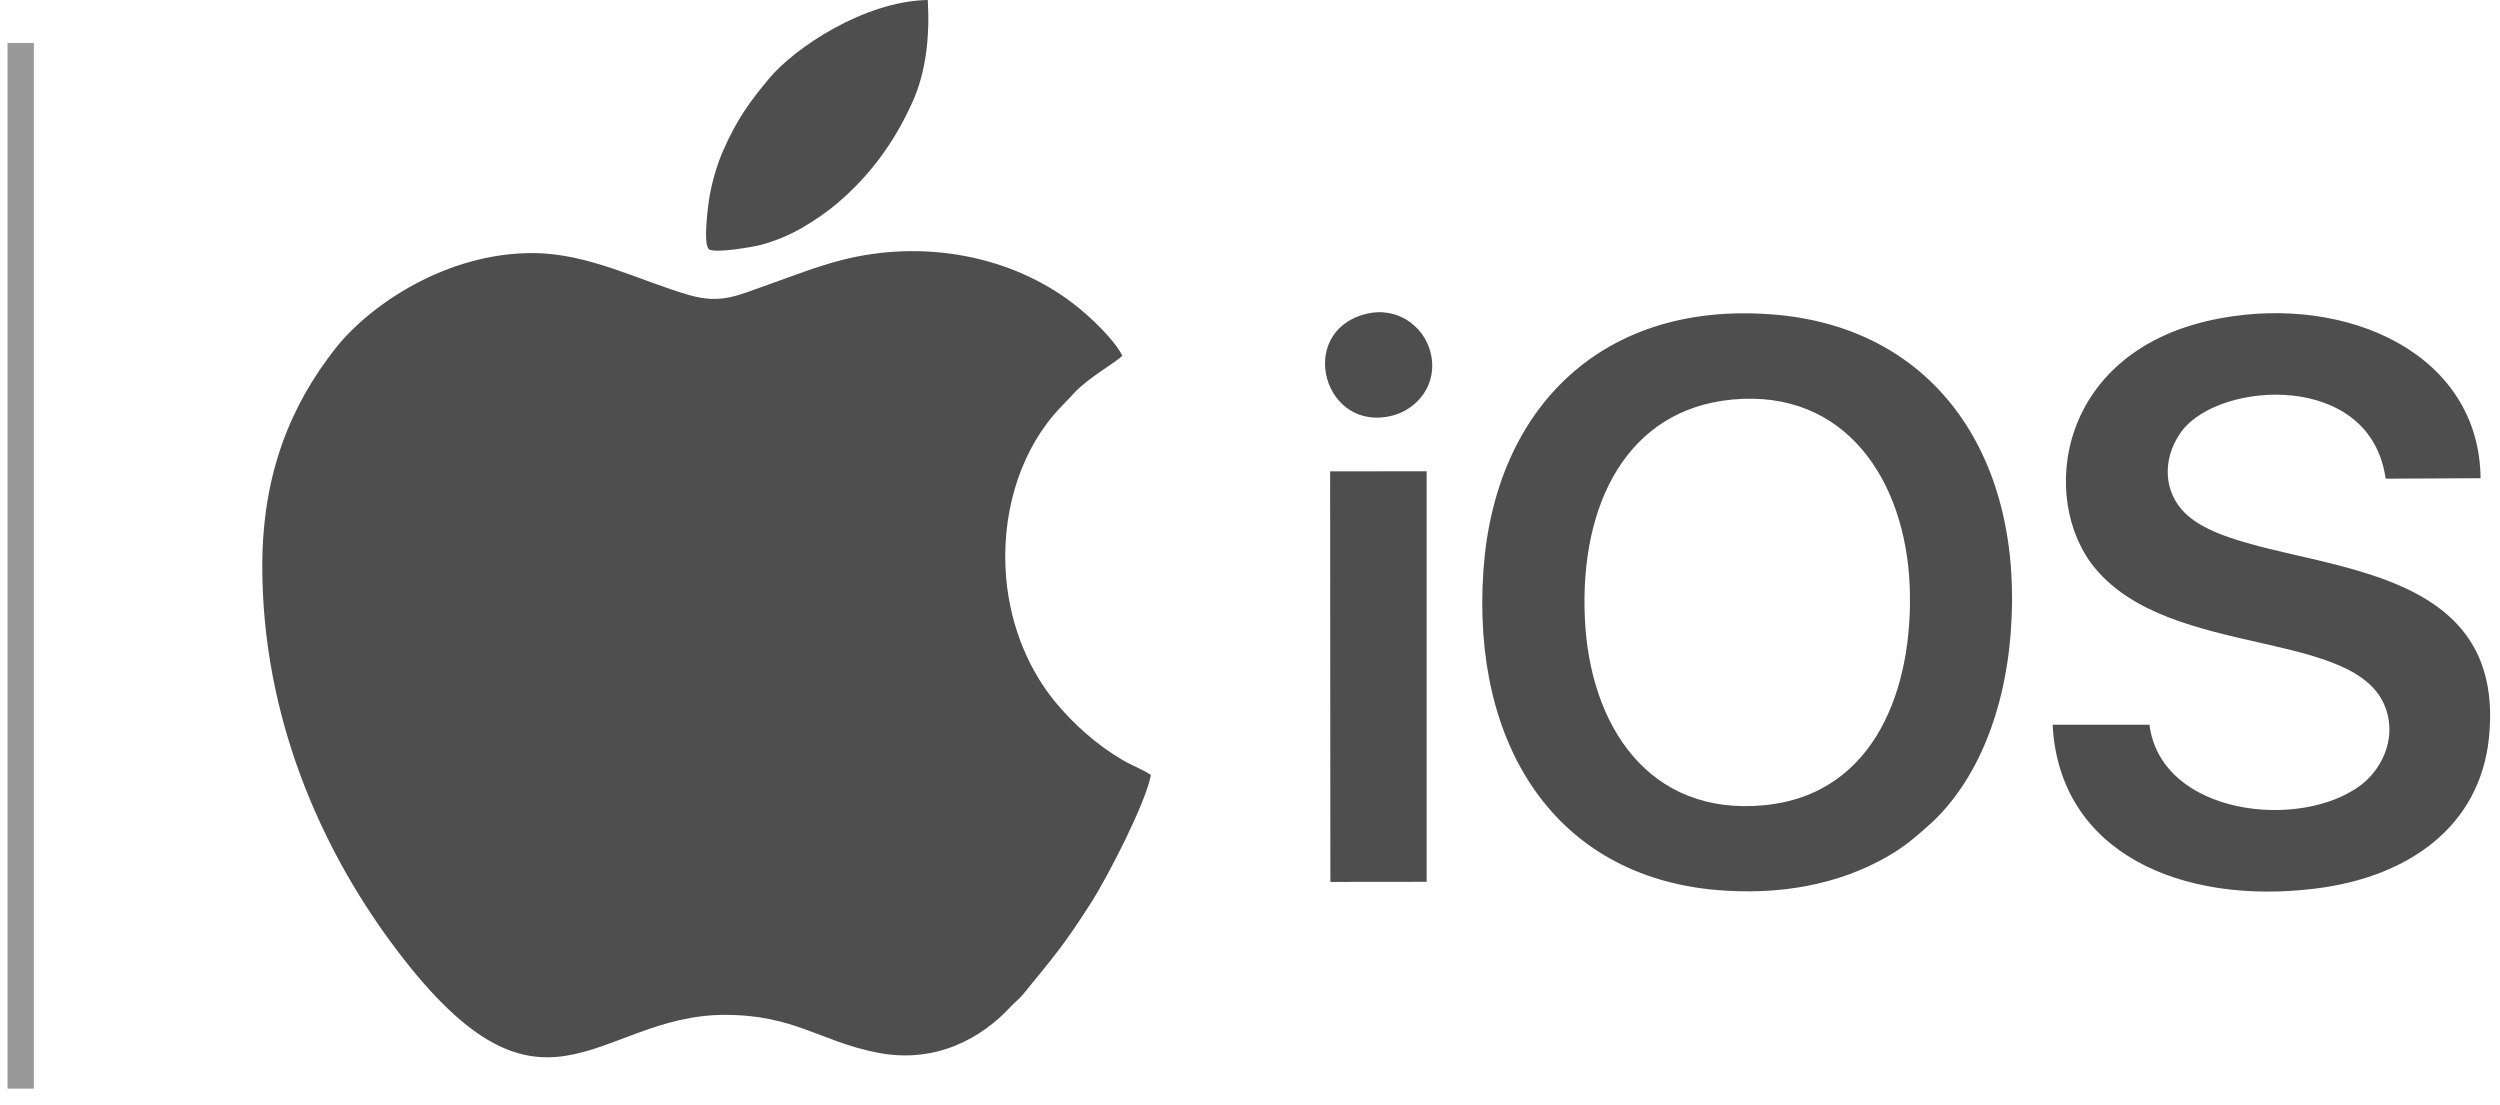 <svg width="95" height="42" viewBox="0 0 95 42" fill="none" xmlns="http://www.w3.org/2000/svg">
<path fill-rule="evenodd" clip-rule="evenodd" d="M43.735 29.449C43.411 29.231 43.005 29.085 42.672 28.889C41.681 28.311 40.772 27.498 40.067 26.634C39.15 25.509 38.407 23.896 38.236 21.98C38.031 19.657 38.688 17.368 40.033 15.777C40.277 15.49 40.529 15.251 40.815 14.938C41.361 14.348 42.369 13.796 42.651 13.518C42.322 12.877 41.412 12.021 40.823 11.567C38.419 9.698 35.072 9.095 32.002 9.878C30.999 10.134 30.115 10.494 29.184 10.819C28.07 11.204 27.434 11.567 26.204 11.217C24.334 10.682 22.383 9.625 20.256 9.617C16.952 9.604 14.04 11.597 12.746 13.24C11.064 15.379 9.967 17.976 9.967 21.518C9.967 27.246 12.2 32.187 14.825 35.763C20.611 43.647 22.596 38.565 27.54 38.565C30.183 38.565 31.148 39.566 33.326 39.998C35.606 40.452 37.356 39.395 38.407 38.253C38.565 38.082 38.714 37.979 38.872 37.791C39.986 36.422 40.43 35.93 41.485 34.266C42.091 33.312 43.53 30.536 43.735 29.453V29.449ZM51.847 11.944C49.239 12.667 50.319 16.487 52.94 15.785C53.837 15.546 54.678 14.618 54.354 13.364C54.106 12.41 53.094 11.602 51.847 11.944ZM35.256 0C32.843 0.043 30.192 1.822 29.227 2.982C28.531 3.816 28.014 4.505 27.489 5.702C27.254 6.237 27.079 6.832 26.968 7.435C26.913 7.739 26.699 9.317 26.947 9.476C27.19 9.63 28.582 9.39 28.898 9.309C29.492 9.15 30.004 8.932 30.491 8.65C30.986 8.363 31.434 8.051 31.819 7.722C33.04 6.686 33.983 5.424 34.679 3.867C35.191 2.729 35.337 1.373 35.256 0ZM50.554 33.513L54.213 33.509V17.907L50.545 17.912L50.554 33.513ZM77.999 27.532C78.246 32.418 82.909 34.403 87.998 33.765C91.559 33.321 94.24 31.383 94.582 28.024C95.368 20.243 85.223 22.044 82.9 19.358C82.153 18.489 82.234 17.257 82.93 16.354C84.391 14.468 90.086 14.104 90.654 18.19L94.262 18.172C94.215 13.467 89.241 11.187 84.352 12.098C78.153 13.253 77.448 18.994 79.621 21.603C82.503 25.064 89.595 23.854 90.663 26.934C91.094 28.178 90.415 29.299 89.723 29.826C87.422 31.575 82.123 30.985 81.679 27.541H77.999V27.532ZM65.835 15.182C70.117 14.784 72.406 18.241 72.568 22.266C72.722 26.07 71.3 30.198 67.026 30.6C62.658 31.011 60.408 27.584 60.224 23.49C60.028 19.139 61.847 15.554 65.835 15.182ZM76.406 24.067C76.927 17.415 73.58 12.521 67.543 11.965C60.92 11.354 56.792 15.499 56.369 21.689C55.912 28.337 59.118 33.299 65.241 33.821C67.547 34.018 69.827 33.654 71.769 32.521C72.401 32.153 72.781 31.815 73.251 31.4C74.976 29.89 76.154 27.293 76.406 24.067Z" fill="#4E4E4E"/>
<line x1="0.786" y1="1.633" x2="0.786" y2="41.368" stroke="#999999"/>
</svg>
